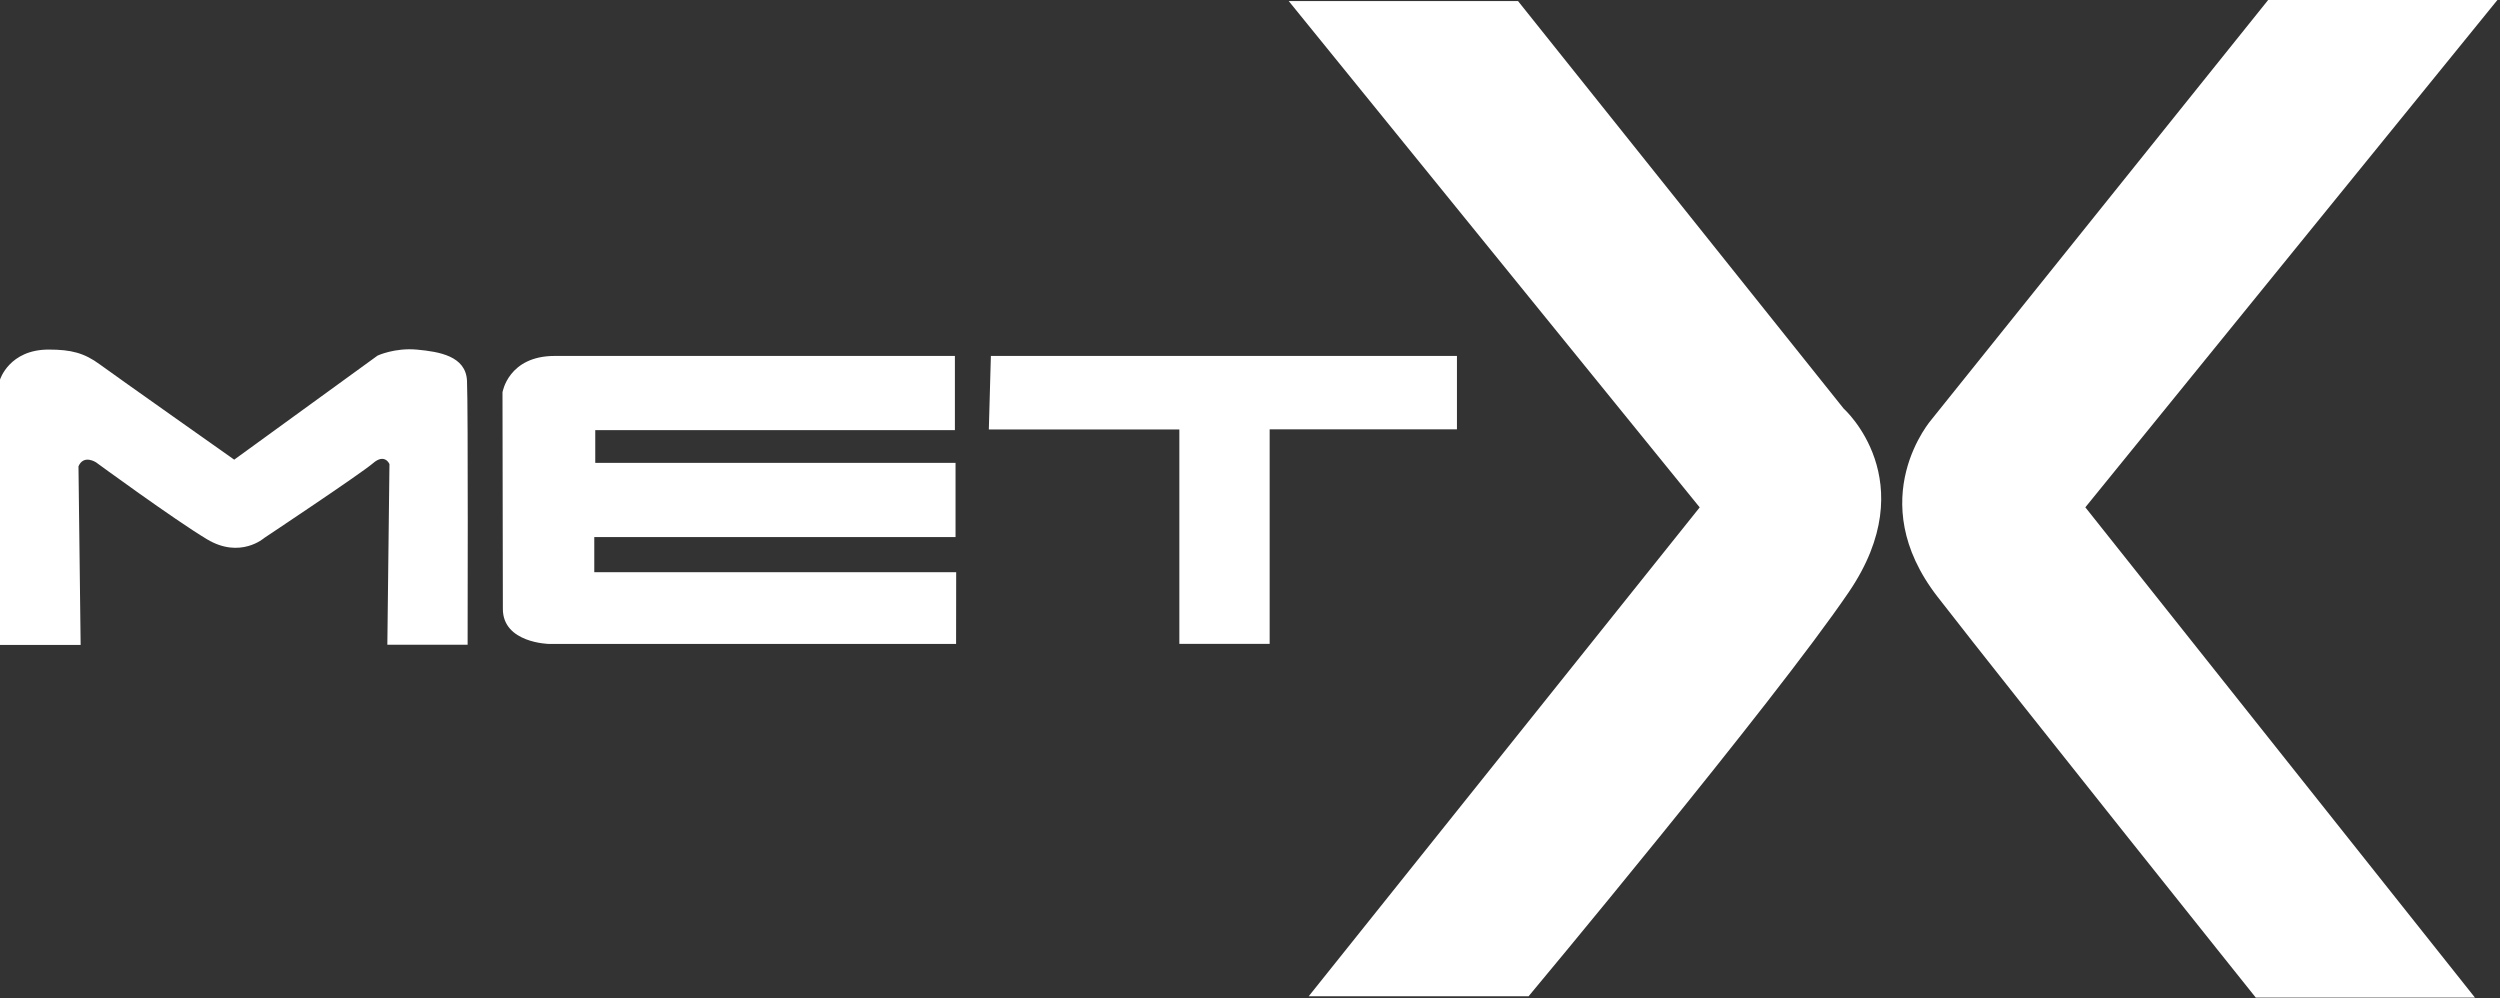 <?xml version="1.0" encoding="UTF-8" standalone="no"?>
<!DOCTYPE svg PUBLIC "-//W3C//DTD SVG 1.1//EN" "http://www.w3.org/Graphics/SVG/1.1/DTD/svg11.dtd">
<svg width="100%" height="100%" viewBox="0 0 944 377" version="1.1" xmlns="http://www.w3.org/2000/svg" xmlns:xlink="http://www.w3.org/1999/xlink" xml:space="preserve" xmlns:serif="http://www.serif.com/" style="fill-rule:evenodd;clip-rule:evenodd;stroke-linejoin:round;stroke-miterlimit:2;">
    <rect x="0" y="0" width="944" height="377" fill="#333333" stroke="none"/>
    <g transform="matrix(1,0,0,1,-483.447,-273.008)">
        <path d="M513.897,516.531L483.447,516.531L483.447,416.362C483.447,416.362 486.932,405.006 501.82,405.006C510.343,405.006 515.267,406.287 521.159,410.619C527.052,414.952 571.884,446.576 571.884,446.576L626.032,407.272C626.032,407.272 632.538,404.247 640.898,405.024C649.258,405.802 659.329,407.421 659.785,416.76C660.241,426.099 660.019,516.449 660.019,516.449L629.708,516.449L630.506,448.247C630.506,448.247 628.768,444.044 624.312,447.907C619.856,451.771 583.22,476.146 583.22,476.146C583.22,476.146 574.159,484.175 561.603,476.631C549.047,469.086 519.713,447.594 519.713,447.594C519.713,447.594 515.074,444.503 513.078,449.086L513.897,516.531Z" style="fill:white;"/>
        <path d="M844.465,516.159L690.789,516.159C690.789,516.159 673.33,515.856 673.33,502.945C673.33,490.035 673.189,421.159 673.189,421.159C673.189,421.159 675.349,407.41 692.896,407.41L844.016,407.41L844.016,435.43L708.216,435.43L708.216,447.789L844.259,447.789L844.259,475.797L707.846,475.797L707.846,489.08L844.501,489.08L844.465,516.159Z" style="fill:white;"/>
        <path d="M857.601,407.421L1033.59,407.421L1033.59,435.132L962.867,435.132L962.867,516.124L928.77,516.124L928.77,435.169L856.83,435.169L857.601,407.421Z" style="fill:white;"/>
        <path d="M1060.64,649.198L977.61,649.198L1125.25,464.597L970.078,273.42L1056.66,273.42L1179.61,427.286C1179.61,427.286 1210.18,454.485 1181.56,496.577C1152.94,538.67 1060.64,649.198 1060.64,649.198Z" style="fill:white;"/>
        <path d="M1426.47,273.008L1339.9,273.008L1212.92,431.253C1212.92,431.253 1186.34,461.344 1215.1,498.4C1243.85,535.456 1335.24,649.714 1335.24,649.714L1418,649.714L1270.87,464.57L1426.47,273.008Z" style="fill:white;"/>
    </g>
</svg>
